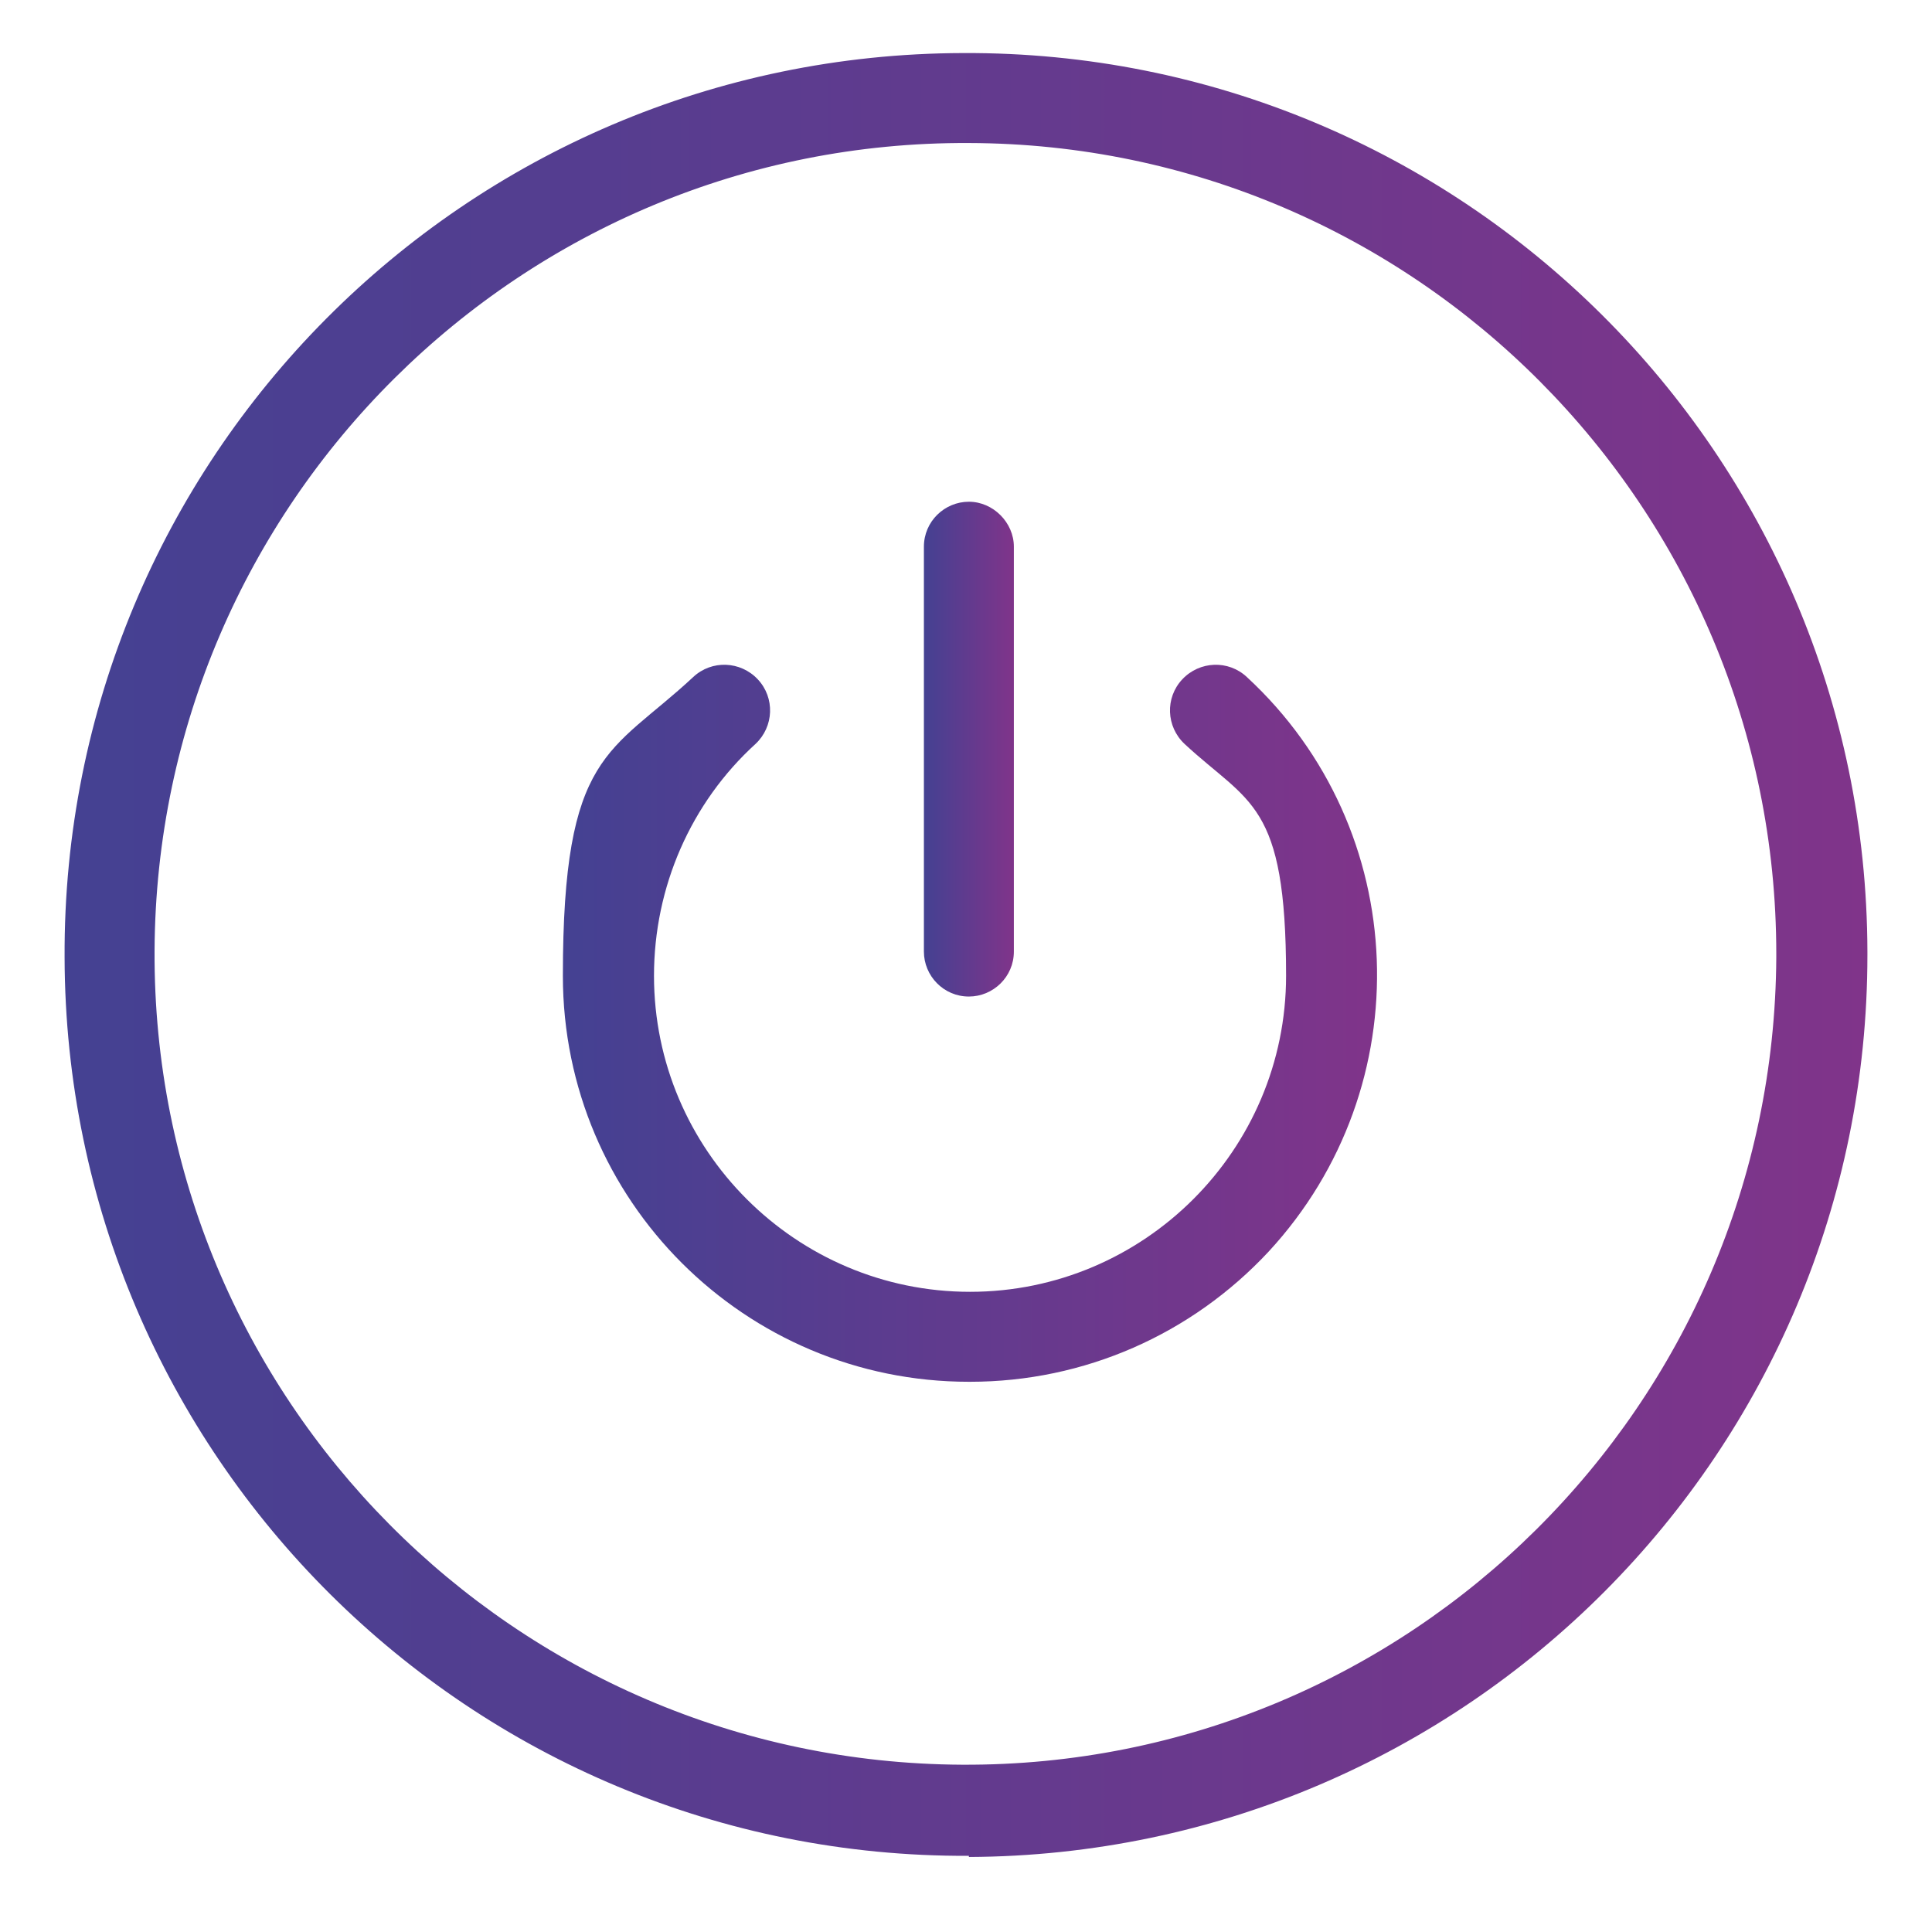 <?xml version="1.0" encoding="UTF-8"?> <svg xmlns="http://www.w3.org/2000/svg" xmlns:xlink="http://www.w3.org/1999/xlink" version="1.1" viewBox="0 0 167.5 165.4"><defs><style> .cls-1 { fill: url(#AX_Icon_Gradient); } .cls-2 { fill: url(#AX_Icon_Gradient-3); } .cls-3 { fill: url(#AX_Icon_Gradient-2); } </style><linearGradient id="AX_Icon_Gradient" data-name="AX Icon Gradient" x1="5.6" y1="82.8" x2="161.9" y2="82.8" gradientUnits="userSpaceOnUse"><stop offset="0" stop-color="#444192"></stop><stop offset="1" stop-color="#80348a"></stop></linearGradient><linearGradient id="AX_Icon_Gradient-2" data-name="AX Icon Gradient" x1="48.8" y1="88.7" x2="119.4" y2="88.7" xlink:href="#AX_Icon_Gradient"></linearGradient><linearGradient id="AX_Icon_Gradient-3" data-name="AX Icon Gradient" x1="80.1" y1="65" x2="87.9" y2="65" xlink:href="#AX_Icon_Gradient"></linearGradient></defs><g><g id="Layer_1"><path class="cls-1" d="M84,160.9c-43.2.2-78.3-34.7-78.4-77.9C5.4,39.8,40.3,4.7,83.5,4.6c43.2-.2,78.3,34.7,78.4,77.9v.3c0,43.1-34.8,78-77.9,78.2h0ZM84,12.4c-38.8-.2-70.4,31.2-70.6,70-.2,38.8,31.2,70.4,70,70.6,38.8.2,70.4-31.2,70.6-70v-.3c0-38.7-31.3-70.2-70-70.3Z"></path><path class="cls-3" d="M84,119.8c-19.4,0-35.2-15.7-35.2-35.2s4.1-19.2,11.3-25.9c1.6-1.5,4.1-1.4,5.6.2,1.5,1.6,1.4,4.1-.2,5.6h0c-5.6,5.1-8.8,12.4-8.8,20.1,0,15.1,12.3,27.4,27.4,27.4s27.4-12.3,27.4-27.4-3.2-14.9-8.8-20.1c-1.6-1.5-1.7-4-.2-5.6s4-1.7,5.6-.2c14.3,13.2,15.1,35.5,1.9,49.8-6.7,7.2-16,11.3-25.9,11.3h0Z"></path><path class="cls-2" d="M84,86.4c-2.2,0-3.9-1.8-3.9-3.9v-35.1c0-2.2,1.8-3.9,3.9-3.9s3.9,1.8,3.9,3.9v35.1c0,2.2-1.8,3.9-3.9,3.9Z"></path></g></g></svg> 